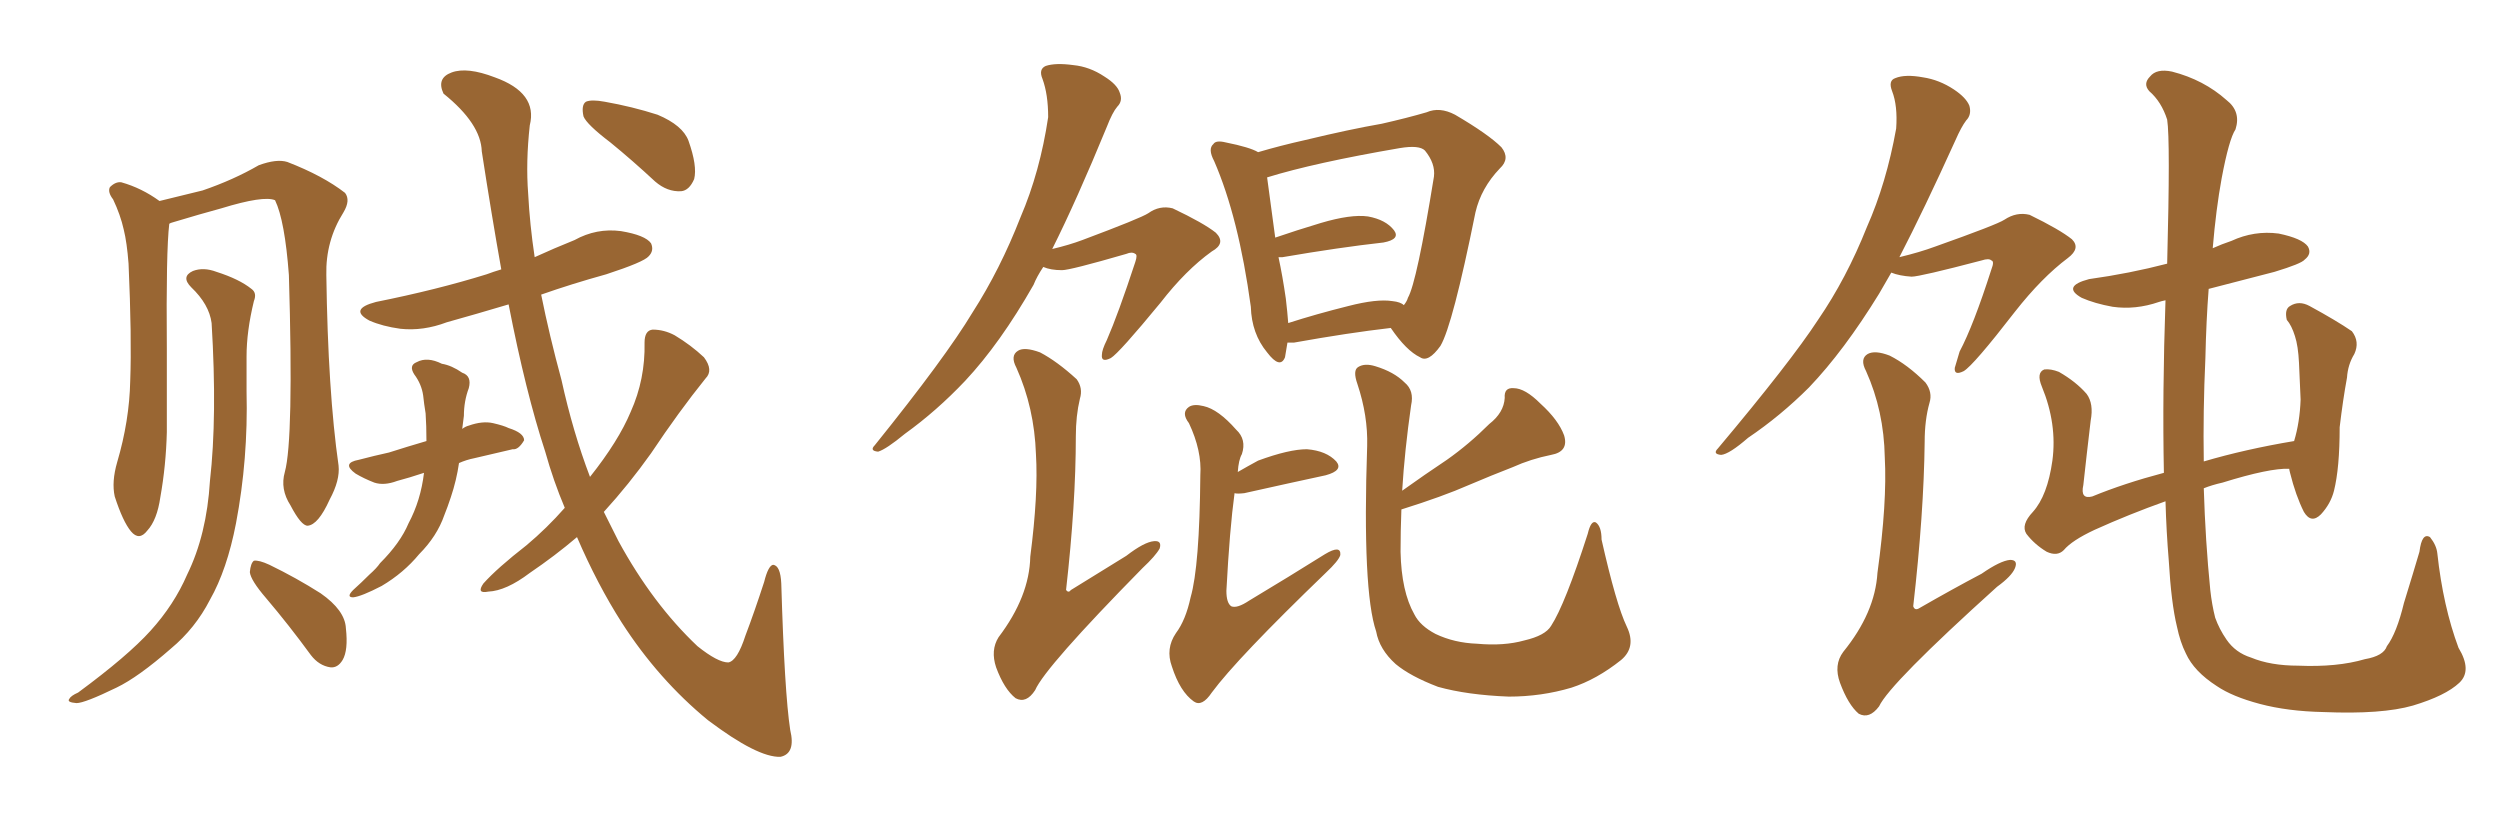 <svg xmlns="http://www.w3.org/2000/svg" xmlns:xlink="http://www.w3.org/1999/xlink" width="450" height="150"><path fill="#996633" padding="10" d="M51.27 84.96L51.27 84.96Q52.88 79.10 52.00 49.51L52.00 49.51Q51.27 39.70 49.51 36.04L49.51 36.04L49.51 36.04Q47.46 35.16 39.84 37.50L39.84 37.50Q36.04 38.53 31.20 39.99L31.20 39.99Q30.62 40.14 30.47 40.28L30.47 40.28Q29.88 45.12 30.03 62.84L30.03 62.84Q30.03 70.17 30.03 77.78L30.03 77.78Q29.88 83.79 28.86 89.50L28.86 89.50Q28.27 93.60 26.51 95.51L26.51 95.51Q25.05 97.41 23.58 95.65L23.58 95.65Q22.12 93.90 20.65 89.36L20.65 89.36Q20.07 86.72 21.09 83.20L21.09 83.20Q23.29 75.73 23.44 68.55L23.44 68.55Q23.73 60.79 23.14 47.46L23.14 47.46Q22.85 43.65 22.27 41.31L22.27 41.31Q21.68 38.67 20.36 35.89L20.36 35.89Q19.34 34.57 19.78 33.69L19.78 33.69Q20.80 32.67 21.83 32.81L21.83 32.81Q25.49 33.84 28.71 36.18L28.71 36.18Q32.37 35.30 36.47 34.28L36.47 34.28Q42.04 32.37 46.58 29.74L46.58 29.74Q49.80 28.56 51.71 29.15L51.71 29.15Q58.15 31.64 62.11 34.72L62.11 34.72Q63.13 36.04 61.82 38.23L61.82 38.23Q58.59 43.36 58.74 49.51L58.74 49.51Q59.03 70.46 60.94 83.79L60.94 83.79L60.94 83.79Q61.23 86.43 59.33 89.94L59.33 89.94Q57.28 94.48 55.37 94.63L55.37 94.63Q54.20 94.63 52.29 90.97L52.29 90.97Q50.39 88.04 51.27 84.96ZM38.09 58.15L38.09 58.15Q37.65 54.79 34.42 51.71L34.42 51.71Q32.52 49.80 34.72 48.78L34.72 48.78Q36.62 48.05 38.96 48.93L38.96 48.93Q43.07 50.24 45.26 52.00L45.26 52.00Q46.29 52.73 45.70 54.20L45.70 54.20Q44.38 59.62 44.38 64.16L44.38 64.16Q44.38 66.94 44.38 70.46L44.38 70.46Q44.68 82.62 42.48 94.19L42.48 94.19Q40.87 102.54 37.79 107.96L37.79 107.96Q35.16 113.09 30.76 116.75L30.76 116.75Q24.90 121.88 20.95 123.78L20.95 123.78Q15.23 126.56 13.77 126.56L13.77 126.56Q12.01 126.42 12.45 125.83L12.45 125.83Q12.74 125.24 14.06 124.66L14.06 124.66Q23.00 118.07 27.10 113.53L27.10 113.53Q31.35 108.84 33.69 103.42L33.69 103.42Q37.21 96.24 37.79 86.57L37.79 86.57Q39.11 75 38.09 58.15ZM47.90 107.67L47.90 107.67Q45.12 104.44 44.97 102.98L44.97 102.98Q45.12 101.37 45.70 100.93L45.70 100.93Q46.58 100.78 48.49 101.66L48.49 101.66Q53.32 104.00 57.71 106.79L57.71 106.79Q62.11 109.86 62.26 113.09L62.26 113.09Q62.70 117.04 61.67 118.80L61.67 118.80Q60.79 120.26 59.47 120.12L59.47 120.12Q57.42 119.82 55.96 117.92L55.96 117.92Q52.00 112.50 47.90 107.67ZM76.32 85.11L76.32 85.11Q73.68 85.99 71.48 86.57L71.48 86.57Q69.14 87.45 67.38 86.87L67.38 86.87Q65.48 86.13 64.01 85.25L64.01 85.25Q61.38 83.35 64.60 82.76L64.60 82.76Q67.38 82.03 70.02 81.45L70.02 81.45Q73.24 80.42 76.76 79.39L76.76 79.39Q76.76 76.61 76.61 74.41L76.61 74.41Q76.32 72.66 76.17 71.19L76.17 71.19Q75.88 69.14 74.56 67.38L74.56 67.38Q73.54 65.77 75 65.19L75 65.19Q76.90 64.16 79.54 65.48L79.54 65.48Q81.30 65.77 83.20 67.09L83.20 67.09Q84.96 67.68 84.38 69.87L84.38 69.87Q83.50 72.22 83.50 74.85L83.50 74.85Q83.35 75.88 83.20 77.20L83.20 77.20Q83.79 76.76 84.38 76.61L84.38 76.61Q86.87 75.73 88.77 76.17L88.77 76.17Q90.67 76.61 91.55 77.05L91.55 77.05Q94.34 77.93 94.34 79.25L94.34 79.25Q93.31 81.01 92.29 80.86L92.29 80.86Q89.06 81.59 85.40 82.47L85.40 82.47Q83.94 82.76 82.62 83.35L82.62 83.35Q82.18 86.43 81.15 89.50L81.15 89.50Q80.57 91.26 79.98 92.72L79.98 92.72Q78.66 96.53 75.44 99.76L75.44 99.76Q72.66 103.13 68.70 105.47L68.70 105.47Q65.04 107.37 63.57 107.52L63.57 107.52Q62.26 107.52 63.57 106.20L63.57 106.20Q65.04 104.88 66.50 103.42L66.50 103.42Q67.82 102.25 68.41 101.37L68.41 101.37Q72.07 97.71 73.54 94.19L73.54 94.19Q75.73 90.09 76.32 85.11ZM101.66 91.41L101.66 91.41Q99.61 86.57 98.14 81.30L98.14 81.30Q94.63 70.61 91.55 54.79L91.55 54.79Q85.69 56.54 80.42 58.01L80.42 58.01Q76.17 59.62 72.07 59.18L72.07 59.18Q68.85 58.74 66.50 57.71L66.50 57.71Q62.70 55.66 67.68 54.35L67.68 54.35Q78.66 52.15 87.60 49.37L87.60 49.37Q88.77 48.93 90.23 48.49L90.23 48.49Q88.48 38.67 86.72 27.25L86.72 27.25Q86.57 22.27 79.83 16.85L79.83 16.85Q78.52 14.06 81.30 13.04L81.30 13.04Q84.08 12.01 89.06 13.92L89.06 13.92Q96.83 16.70 95.36 22.56L95.36 22.56Q94.63 29.15 95.07 34.86L95.07 34.86Q95.36 40.43 96.24 46.29L96.24 46.29Q99.76 44.68 103.42 43.21L103.42 43.21Q107.37 41.02 111.77 41.60L111.77 41.60Q116.16 42.33 117.19 43.80L117.19 43.80Q117.77 45.12 116.75 46.14L116.75 46.14Q115.87 47.17 109.13 49.37L109.13 49.37Q102.83 51.12 97.41 53.03L97.41 53.03Q98.88 60.35 101.07 68.41L101.07 68.41Q103.13 77.78 106.20 85.84L106.20 85.84Q111.33 79.39 113.53 74.12L113.53 74.12Q116.16 68.26 116.02 61.67L116.02 61.67Q116.02 59.47 117.48 59.33L117.48 59.33Q119.53 59.33 121.44 60.35L121.44 60.35Q124.37 62.11 126.71 64.31L126.71 64.31Q128.47 66.65 127.00 68.12L127.00 68.12Q122.17 74.12 117.19 81.59L117.19 81.59Q113.23 87.16 108.69 92.14L108.69 92.14Q110.01 94.78 111.33 97.41L111.33 97.41Q117.48 108.69 125.54 116.31L125.54 116.31Q129.20 119.24 131.10 119.24L131.10 119.24Q132.71 118.95 134.18 114.40L134.18 114.40Q135.79 110.16 137.55 104.74L137.55 104.74Q138.28 101.81 139.16 101.66L139.16 101.66Q140.48 101.81 140.63 105.03L140.63 105.03Q141.21 124.66 142.24 131.40L142.24 131.40Q143.26 135.64 140.48 136.23L140.48 136.23Q136.38 136.38 127.44 129.64L127.44 129.64Q118.51 122.31 111.91 112.06L111.91 112.06Q107.52 105.18 103.86 96.68L103.86 96.68Q99.90 100.05 95.36 103.13L95.36 103.13Q91.11 106.35 87.89 106.49L87.89 106.49Q85.69 106.93 87.01 105.03L87.01 105.03Q89.50 102.25 94.78 98.14L94.78 98.14Q98.44 95.07 101.66 91.41ZM109.86 25.63L109.86 25.63L109.86 25.63Q105.62 22.41 105.03 20.95L105.03 20.95Q104.59 18.90 105.47 18.31L105.47 18.31Q106.49 17.87 108.84 18.31L108.84 18.31Q113.82 19.19 118.36 20.65L118.36 20.65Q122.90 22.56 123.93 25.34L123.93 25.34Q125.54 29.88 124.95 32.23L124.95 32.23Q124.07 34.28 122.61 34.42L122.61 34.42Q120.12 34.57 117.92 32.67L117.92 32.67Q113.82 28.86 109.86 25.63ZM222.80 84.96L222.80 84.96Q224.56 83.94 226.46 82.91L226.46 82.91Q232.03 80.86 235.25 80.86L235.25 80.86Q238.77 81.15 240.53 83.06L240.53 83.06Q241.85 84.67 238.62 85.55L238.62 85.55Q232.47 86.87 223.97 88.77L223.97 88.77Q222.66 88.92 222.22 88.77L222.22 88.77Q221.34 95.21 220.75 106.35L220.75 106.35Q220.75 108.54 221.63 109.13L221.63 109.13Q222.66 109.57 224.85 108.11L224.85 108.11Q232.18 103.71 238.48 99.76L238.48 99.76Q241.41 98.00 241.26 99.90L241.26 99.90Q240.97 100.93 238.62 103.13L238.62 103.13Q222.66 118.51 218.12 124.66L218.12 124.66Q216.36 127.29 214.89 126.27L214.89 126.27Q212.40 124.51 210.94 119.97L210.94 119.97Q209.77 116.75 211.67 113.96L211.67 113.96Q213.43 111.62 214.31 107.52L214.31 107.52Q215.92 101.95 216.06 85.55L216.06 85.55Q216.36 81.15 214.01 76.17L214.01 76.17Q212.55 74.27 214.01 73.24L214.01 73.24Q214.89 72.66 216.65 73.10L216.65 73.10Q219.29 73.68 222.51 77.34L222.51 77.34Q224.41 79.10 223.54 81.74L223.54 81.74Q222.95 82.76 222.80 84.96ZM231.74 61.67L231.74 61.67Q231.45 63.28 231.30 64.31L231.30 64.31Q230.42 66.50 228.08 63.43L228.08 63.43Q225.29 60.06 225.15 55.22L225.15 55.22Q222.95 39.11 218.55 29.00L218.55 29.00Q217.38 26.81 218.41 25.93L218.41 25.93Q218.85 25.20 220.61 25.63L220.61 25.63Q225 26.51 226.46 27.39L226.46 27.39Q230.42 26.22 234.96 25.20L234.96 25.20Q242.87 23.29 248.73 22.27L248.73 22.27Q253.27 21.24 256.79 20.21L256.79 20.21Q259.13 19.19 261.91 20.65L261.91 20.65Q267.92 24.17 270.26 26.51L270.26 26.51Q271.88 28.56 269.97 30.32L269.97 30.32Q266.60 33.84 265.58 38.23L265.58 38.23L265.58 38.23Q261.47 58.59 259.28 62.26L259.28 62.26Q257.08 65.33 255.62 64.31L255.62 64.31Q253.13 63.13 250.34 59.03L250.34 59.03Q242.72 59.91 232.91 61.67L232.91 61.67Q232.18 61.67 231.74 61.67ZM250.63 54.20L250.63 54.20Q252.10 54.35 252.69 54.93L252.69 54.93Q253.27 54.20 253.42 53.61L253.42 53.61Q255.03 50.83 258.11 31.79L258.11 31.79Q258.40 29.44 256.49 27.10L256.49 27.10Q255.47 26.07 251.95 26.66L251.95 26.66Q236.57 29.30 228.08 31.93L228.08 31.93Q228.52 35.16 229.54 42.77L229.54 42.77Q233.35 41.46 237.74 40.14L237.74 40.14Q243.16 38.53 246.24 38.96L246.24 38.96Q249.46 39.55 250.93 41.46L250.93 41.46Q252.10 43.07 249.02 43.65L249.02 43.65Q241.11 44.53 230.86 46.29L230.86 46.29Q230.27 46.29 230.13 46.29L230.13 46.29Q230.86 49.66 231.45 53.76L231.45 53.76Q231.74 56.25 231.88 58.15L231.88 58.15Q236.87 56.54 242.72 55.08L242.72 55.08Q247.85 53.76 250.63 54.20ZM292.82 112.79L292.82 112.79Q294.58 116.46 291.80 118.80L291.80 118.80Q287.40 122.31 282.86 123.78L282.86 123.78Q277.44 125.39 271.58 125.39L271.58 125.39Q264.11 125.10 258.84 123.63L258.84 123.63Q253.86 121.73 251.22 119.53L251.22 119.53Q248.29 116.89 247.71 113.67L247.71 113.67Q245.21 106.35 246.09 80.27L246.09 80.27Q246.24 74.85 244.34 69.14L244.34 69.14Q243.46 66.65 244.48 66.06L244.48 66.06Q245.65 65.33 247.56 65.92L247.56 65.92Q250.93 66.94 252.83 68.85L252.83 68.85Q254.59 70.31 254.00 72.95L254.00 72.95Q252.83 81.15 252.39 88.33L252.39 88.33Q256.49 85.40 260.45 82.76L260.45 82.76Q264.40 79.98 268.07 76.32L268.07 76.32Q270.70 74.27 270.85 71.63L270.85 71.63Q270.70 69.73 272.46 69.87L272.46 69.87Q274.51 69.87 277.29 72.66L277.29 72.66Q280.52 75.59 281.54 78.37L281.54 78.37Q282.42 81.30 279.20 81.88L279.20 81.88Q275.54 82.62 272.31 84.08L272.31 84.08Q268.51 85.55 264.40 87.30L264.40 87.30Q259.72 89.36 252.25 91.70L252.25 91.70Q252.10 95.65 252.10 99.32L252.10 99.32Q252.25 106.49 254.59 110.60L254.59 110.60Q255.62 112.65 258.40 114.11L258.40 114.11Q261.77 115.72 265.87 115.87L265.87 115.87Q270.70 116.31 274.37 115.28L274.37 115.28Q278.17 114.40 279.20 112.65L279.20 112.65Q281.69 108.84 285.79 96.09L285.79 96.09Q286.38 93.60 287.26 94.04L287.26 94.04Q288.28 94.78 288.28 97.12L288.28 97.12Q290.92 108.84 292.82 112.79ZM187.79 48.05L187.79 48.05Q186.62 49.80 186.04 51.27L186.04 51.27Q180.03 61.82 173.73 68.55L173.73 68.55Q168.60 73.97 162.89 78.08L162.89 78.08Q159.52 80.86 158.06 81.30L158.06 81.30Q156.45 81.15 157.47 80.13L157.47 80.13Q170.21 64.31 175.05 56.25L175.05 56.25Q180.03 48.49 183.69 39.11L183.69 39.11Q187.21 30.91 188.67 21.09L188.67 21.09Q188.67 16.99 187.65 14.21L187.65 14.21Q186.91 12.45 188.23 11.87L188.23 11.87Q189.99 11.28 193.21 11.72L193.21 11.72Q196.14 12.01 198.78 13.77L198.78 13.77Q201.12 15.23 201.56 16.70L201.56 16.70Q202.15 18.16 201.12 19.19L201.12 19.19Q200.24 20.21 199.22 22.85L199.22 22.85Q193.80 36.04 189.40 44.82L189.40 44.82Q192.48 44.09 194.82 43.21L194.82 43.21Q205.37 39.26 206.69 38.38L206.69 38.38Q208.74 36.91 211.08 37.50L211.08 37.50Q216.65 40.14 218.85 41.89L218.85 41.89Q220.75 43.80 218.12 45.26L218.12 45.26Q213.43 48.63 208.89 54.49L208.89 54.49Q201.42 63.57 199.95 64.45L199.95 64.45Q198.19 65.33 198.34 63.87L198.34 63.87Q198.34 62.99 199.22 61.23L199.22 61.23Q201.27 56.54 204.35 47.17L204.35 47.17Q204.79 45.85 204.35 45.70L204.35 45.70Q203.76 45.26 202.73 45.70L202.73 45.70Q192.63 48.63 191.16 48.63L191.16 48.63Q189.11 48.63 187.79 48.05ZM194.38 71.78L194.38 71.78L194.38 71.78Q193.65 74.85 193.65 78.52L193.65 78.52Q193.65 90.67 191.89 106.20L191.89 106.20Q192.33 106.79 192.77 106.20L192.77 106.20Q198.19 102.83 202.73 100.05L202.73 100.05Q205.96 97.56 207.71 97.41L207.71 97.41Q209.18 97.27 208.74 98.73L208.74 98.73Q208.01 100.05 205.66 102.25L205.66 102.25Q188.09 120.12 186.33 124.22L186.33 124.22Q184.72 126.71 182.81 125.68L182.81 125.68Q180.76 124.07 179.30 120.12L179.30 120.12Q178.27 117.04 179.74 114.70L179.74 114.70Q185.30 107.37 185.45 100.20L185.45 100.20Q186.91 88.92 186.47 81.74L186.47 81.74Q186.18 73.39 182.96 66.21L182.96 66.21Q181.79 64.01 183.25 63.13L183.25 63.13Q184.42 62.40 187.21 63.43L187.21 63.43Q190.28 65.04 193.80 68.26L193.80 68.26Q194.97 69.87 194.38 71.78ZM442.68 122.90L442.68 122.90Q440.19 125.24 434.33 127.00L434.33 127.00Q428.76 128.61 418.21 128.17L418.21 128.17Q411.77 128.03 406.79 126.71L406.79 126.71Q401.81 125.39 399.02 123.49L399.02 123.49Q394.92 120.85 393.46 117.63L393.46 117.63Q392.43 115.58 391.85 112.79L391.85 112.79Q390.82 108.54 390.38 100.93L390.38 100.93Q389.94 95.65 389.79 90.23L389.79 90.23Q383.20 92.58 377.05 95.36L377.05 95.36Q372.95 97.27 371.48 99.02L371.48 99.02Q370.31 100.20 368.41 99.32L368.41 99.32Q366.21 98.00 364.75 96.09L364.75 96.09Q363.72 94.48 365.92 92.14L365.92 92.14Q368.55 89.21 369.43 82.91L369.43 82.91Q370.31 76.32 367.53 69.58L367.53 69.58Q366.50 67.09 367.97 66.50L367.97 66.50Q369.14 66.36 370.61 66.94L370.61 66.94Q373.68 68.70 375.59 70.90L375.59 70.90Q376.90 72.66 376.32 75.73L376.32 75.73Q375.59 81.88 375 87.30L375 87.30Q374.41 89.94 376.61 89.36L376.61 89.36Q382.32 87.01 389.50 85.11L389.50 85.11Q389.21 70.75 389.79 54.05L389.79 54.05Q389.06 54.20 388.62 54.35L388.62 54.35Q384.38 55.81 380.27 55.22L380.27 55.22Q377.05 54.64 374.71 53.61L374.71 53.61Q371.04 51.56 376.03 50.24L376.03 50.24Q383.35 49.22 390.09 47.46L390.09 47.46Q390.67 25.20 390.09 21.53L390.09 21.53Q389.06 18.31 386.87 16.41L386.87 16.41Q385.69 15.09 387.01 13.77L387.01 13.77Q388.18 12.30 390.97 12.89L390.97 12.89Q396.68 14.36 400.78 18.02L400.78 18.02Q403.42 20.07 402.39 23.29L402.39 23.29Q401.22 25.05 399.90 32.08L399.90 32.08Q398.88 37.65 398.29 44.68L398.29 44.68Q399.90 43.95 401.66 43.36L401.66 43.36Q405.76 41.46 410.16 42.04L410.16 42.04Q414.40 42.92 415.43 44.38L415.43 44.38Q416.16 45.70 414.84 46.73L414.84 46.73Q414.26 47.46 409.42 48.93L409.42 48.93Q403.27 50.54 397.56 52.00L397.56 52.00Q397.12 57.71 396.97 64.45L396.97 64.45Q396.53 74.12 396.68 83.06L396.68 83.06Q404.15 80.86 412.94 79.39L412.94 79.39Q413.96 76.03 414.11 71.92L414.11 71.92Q413.96 68.41 413.82 65.33L413.82 65.33Q413.67 62.26 413.09 60.50L413.09 60.50Q412.50 58.59 411.62 57.57L411.62 57.57Q411.18 55.66 412.21 55.08L412.21 55.08Q413.82 54.05 415.72 55.08L415.72 55.08Q420.56 57.71 423.34 59.62L423.34 59.62Q424.80 61.52 423.78 63.72L423.78 63.72Q422.61 65.63 422.46 67.97L422.46 67.97Q421.73 71.92 421.14 76.90L421.14 76.90Q421.14 84.23 420.12 88.33L420.12 88.33Q419.53 90.67 417.77 92.58L417.77 92.58Q416.02 94.34 414.70 92.14L414.70 92.14Q413.23 89.21 412.21 85.11L412.21 85.11Q412.06 84.52 412.06 84.38L412.06 84.38Q408.54 84.23 400.05 86.87L400.05 86.87Q398.14 87.30 396.68 87.89L396.68 87.89Q396.97 97.41 397.85 106.20L397.85 106.20Q398.14 108.84 398.73 111.18L398.73 111.18Q399.46 113.23 400.78 115.14L400.78 115.14Q402.39 117.48 405.18 118.36L405.18 118.36Q408.69 119.82 413.67 119.82L413.67 119.82Q420.70 120.12 425.68 118.65L425.68 118.65Q429.05 118.07 429.64 116.31L429.64 116.31Q431.40 113.96 432.71 108.54L432.71 108.54Q434.47 102.83 435.50 99.32L435.50 99.32Q435.94 95.80 437.40 96.68L437.40 96.68Q438.57 98.14 438.72 99.61L438.72 99.61Q439.75 109.13 442.53 116.60L442.53 116.60Q445.02 120.70 442.68 122.90ZM340.43 49.07L340.43 49.07Q339.26 51.12 338.23 52.88L338.23 52.88Q331.93 63.13 325.63 69.73L325.63 69.73Q320.51 74.85 314.65 78.81L314.65 78.81Q311.28 81.74 309.81 81.88L309.81 81.88Q308.20 81.74 309.23 80.71L309.23 80.71Q322.27 65.19 327.25 57.57L327.25 57.57Q332.37 50.10 336.04 40.87L336.04 40.87Q339.55 32.96 341.31 23.14L341.31 23.14Q341.60 19.04 340.58 16.41L340.58 16.41Q339.84 14.50 341.16 14.06L341.16 14.06Q342.92 13.33 346.14 13.92L346.14 13.92Q349.07 14.36 351.71 16.11L351.71 16.11Q353.91 17.58 354.49 19.04L354.49 19.04Q354.93 20.65 353.91 21.68L353.91 21.68Q353.03 22.85 352.00 25.20L352.00 25.20Q346.29 37.79 341.89 46.29L341.89 46.29Q345.56 45.41 348.34 44.38L348.34 44.38Q359.47 40.43 360.79 39.55L360.79 39.55Q362.99 38.09 365.33 38.67L365.33 38.67Q370.75 41.31 372.95 43.07L372.95 43.07Q374.56 44.68 372.22 46.44L372.22 46.44Q367.53 49.95 362.70 56.10L362.70 56.10Q355.22 65.77 353.47 66.80L353.47 66.80Q351.71 67.68 351.86 66.21L351.86 66.21Q352.15 65.19 352.73 63.28L352.73 63.28Q355.22 58.59 358.45 48.49L358.45 48.49Q359.03 47.02 358.45 46.88L358.45 46.88Q358.01 46.44 356.69 46.88L356.69 46.88Q345.56 49.80 344.09 49.80L344.09 49.80Q341.89 49.66 340.43 49.07ZM347.31 72.51L347.31 72.51L347.31 72.51Q346.44 75.59 346.44 79.54L346.44 79.54Q346.29 92.43 344.38 109.13L344.38 109.13Q344.68 110.01 345.56 109.42L345.56 109.42Q351.42 106.05 356.69 103.27L356.69 103.27Q360.06 100.93 361.82 100.78L361.82 100.78Q363.28 100.78 362.70 102.25L362.70 102.25Q362.11 103.71 359.47 105.62L359.47 105.62Q340.14 123.05 338.23 127.15L338.23 127.15Q336.47 129.49 334.57 128.47L334.57 128.47Q332.67 126.86 331.20 122.90L331.20 122.90Q330.03 119.68 331.79 117.33L331.79 117.33Q337.50 110.30 337.94 103.13L337.94 103.13Q339.70 90.38 339.26 82.32L339.26 82.32Q339.11 73.97 335.89 66.80L335.89 66.80Q334.72 64.60 336.18 63.72L336.18 63.72Q337.50 62.99 340.14 64.01L340.14 64.01Q343.36 65.63 346.58 68.85L346.58 68.85Q347.90 70.61 347.31 72.51Z"/></svg>